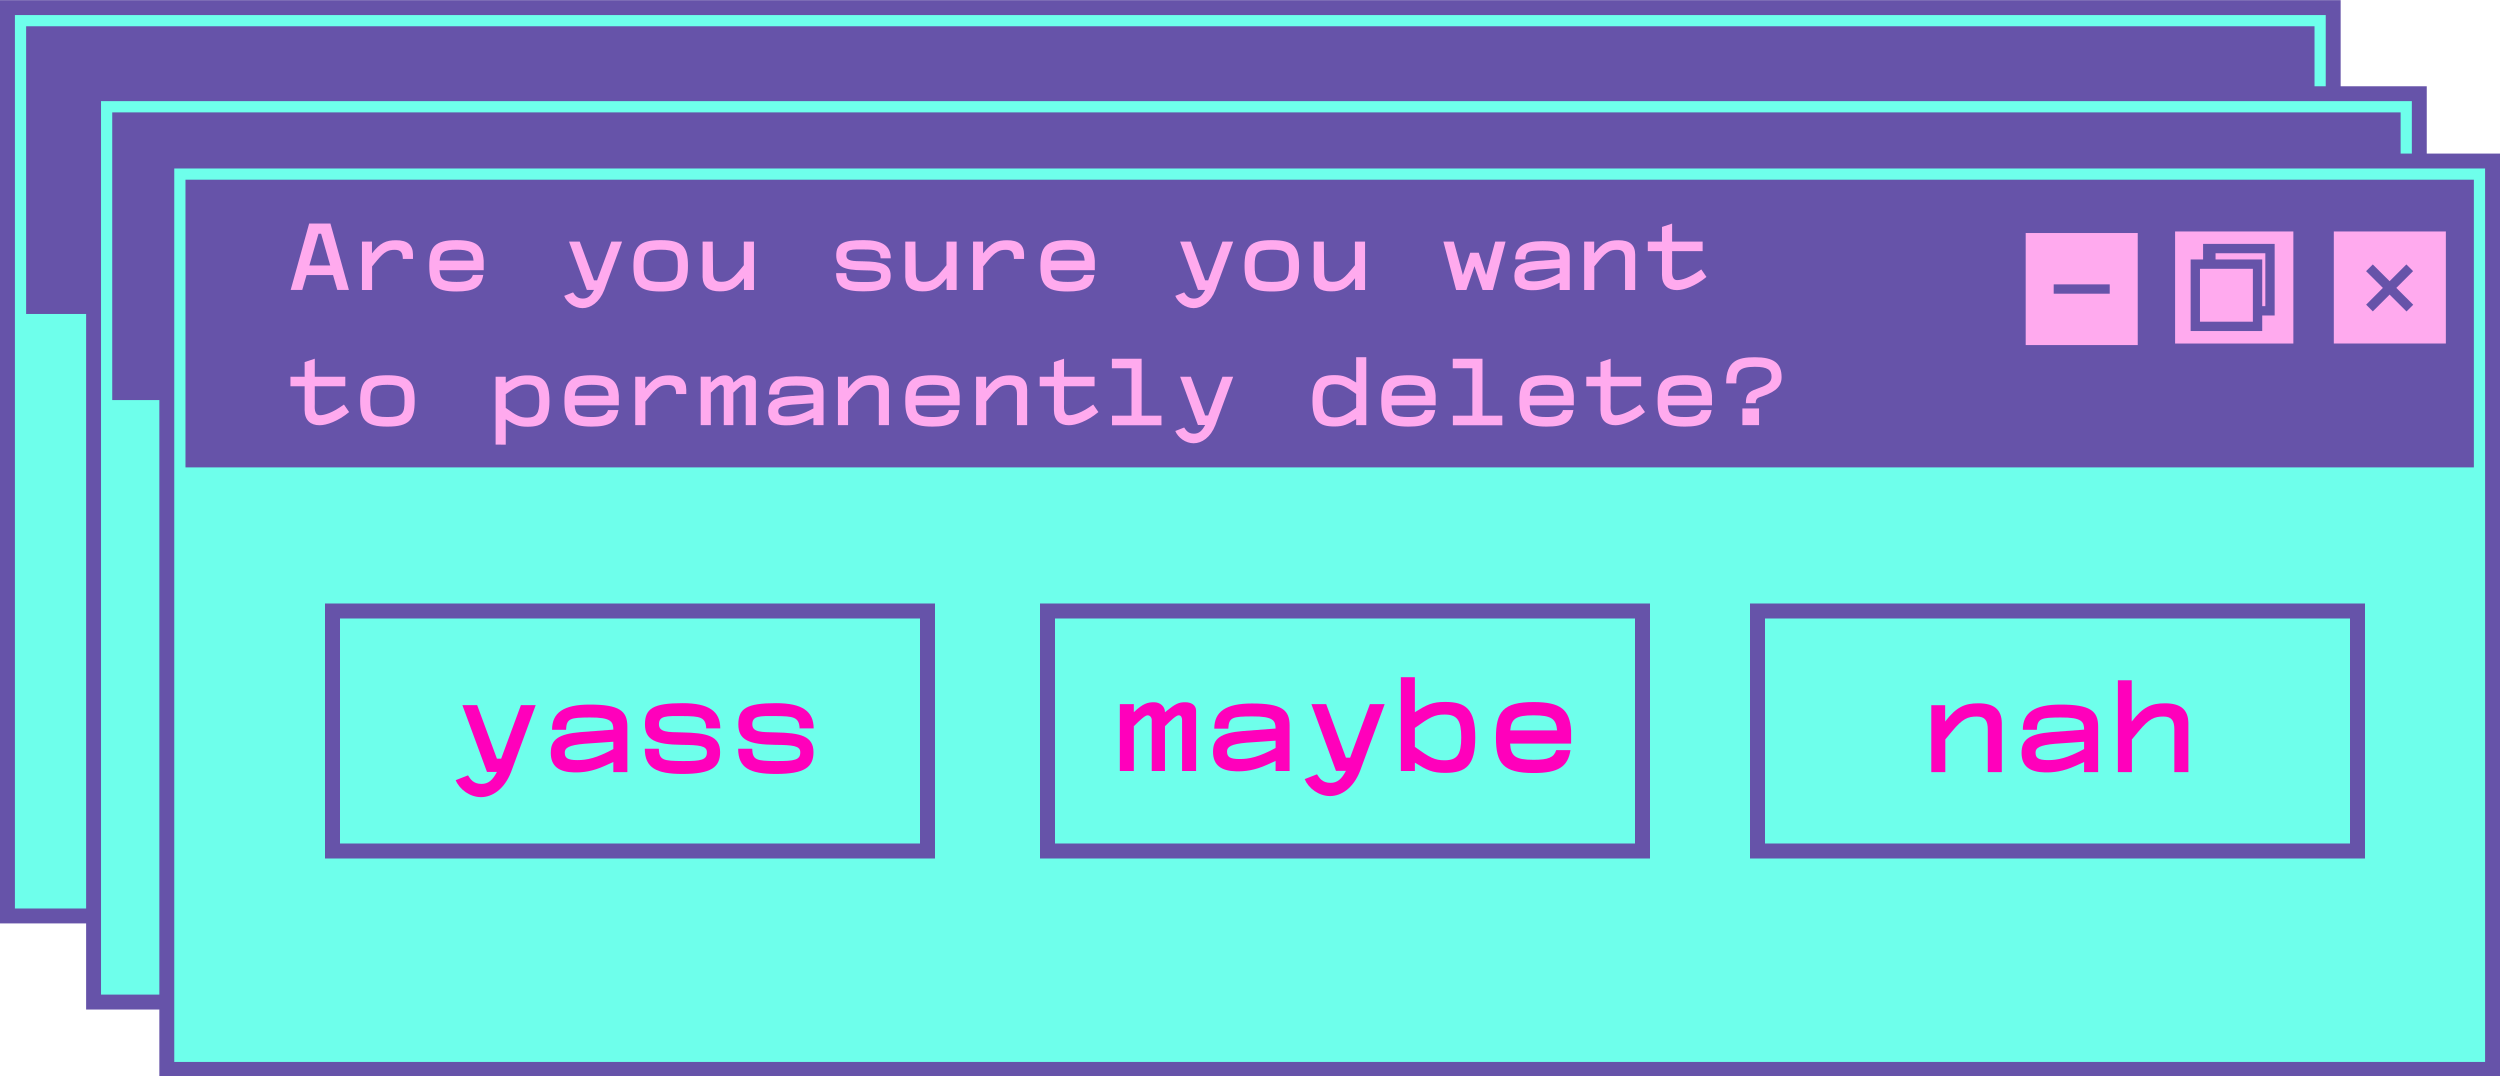 <?xml version="1.0" encoding="UTF-8"?><svg xmlns="http://www.w3.org/2000/svg" xmlns:xlink="http://www.w3.org/1999/xlink" height="215.3" preserveAspectRatio="xMidYMid meet" version="1.0" viewBox="0.0 142.3 500.0 215.3" width="500.0" zoomAndPan="magnify"><g id="change1_1"><path d="M1.491 143.82H466.637V325.492H1.491z" fill="#6EFFEB"/></g><g id="change2_1"><path d="M468.131,326.982H0V142.33h468.131V326.982z M2.982,324h462.166V145.313H2.982V324z" fill="#6653A9"/></g><g id="change2_2"><path d="M5.226 147.553H462.905V205.094H5.226z" fill="#6653A9"/></g><g id="change1_2"><path d="M18.714 161.043H483.86V342.715H18.714z" fill="#6EFFEB"/></g><g id="change2_3"><path d="M485.353,344.205H17.223V159.553h468.13V344.205z M20.205,341.225h462.163V162.533H20.205V341.225z" fill="#6653A9"/></g><g id="change2_4"><path d="M22.448 164.777H480.126V222.316H22.448z" fill="#6653A9"/></g><g id="change1_3"><path d="M33.36 174.508H498.508V356.18H33.36z" fill="#6EFFEB"/></g><g id="change2_5"><path d="M500,357.67H31.869V173.016H500V357.67z M34.852,354.688h462.166V175.998H34.852V354.688z" fill="#6653A9"/></g><g id="change2_6"><path d="M37.095 178.24H494.774V235.779H37.095z" fill="#6653A9"/></g><g id="change3_1"><path d="M60.456,200.281h-2.32l3.694-13.268h4.257l3.691,13.268h-2.317l-0.855-2.973h-5.294L60.456,200.281z M63.699,189.041l-1.824,6.354h4.167l-1.825-6.354H63.699z" fill="#FAE"/></g><g id="change3_2"><path d="M80.568,194.088c-0.021-1.262-0.404-1.824-1.6-1.824c-1.306,0-2.071,0.34-3.536,2.096l-1.014,1.215v4.73 h-2.027v-9.686h2.005v2.363c1.646-2.117,2.815-2.635,4.82-2.635c2.252,0,3.354,0.898,3.379,2.859v0.879L80.568,194.088 L80.568,194.088z" fill="#FAE"/></g><g id="change3_3"><path d="M87.909,196.34c0.11,1.803,0.721,2.344,3.399,2.344c2.117,0,2.95-0.338,3.268-1.396h2.07 c-0.383,2.387-1.732,3.313-5.338,3.313c-4.415,0-5.451-1.397-5.451-5.138c0-3.737,1.036-5.135,5.451-5.135 c3.965,0,5.228,1.125,5.429,4.099v1.915L87.909,196.34L87.909,196.34z M94.711,194.424c-0.135-1.666-0.813-2.184-3.4-2.184 c-2.591,0-3.243,0.518-3.379,2.184H94.711z" fill="#FAE"/></g><g id="change3_4"><path d="M120.857,200.281c-0.969,2.5-2.726,3.648-4.347,3.648c-1.622,0-3.131-1.125-3.671-2.455l1.779-0.699 c0.338,0.496,0.72,1.24,1.959,1.24c0.989,0,1.6-0.541,2.229-1.734h-1.439l-3.562-9.662h2.141l2.86,7.748h0.607l2.859-7.748h2.142 L120.857,200.281z" fill="#FAE"/></g><g id="change3_5"><path d="M126.69,195.461c0-3.736,1.035-5.135,5.45-5.135s5.451,1.396,5.451,5.135c0,3.739-1.036,5.139-5.451,5.139 S126.69,199.199,126.69,195.461z M135.564,195.461c0-2.5-0.358-3.221-3.424-3.221c-3.063,0-3.424,0.721-3.424,3.221 s0.36,3.223,3.424,3.223C135.204,198.682,135.564,197.961,135.564,195.461z" fill="#FAE"/></g><g id="change3_6"><path d="M142.613,196.744c0,1.33,0.384,1.914,1.601,1.914c1.307,0,2.072-0.336,3.536-2.094l1.014-1.217v-4.729h2.027 v9.685h-2.005v-2.363c-1.646,2.117-2.815,2.636-4.82,2.636c-2.253,0-3.356-0.902-3.445-2.861v-7.094h2.026L142.613,196.744z" fill="#FAE"/></g><g id="change3_7"><path d="M176.125,193.975c-0.068-1.668-0.946-1.758-3.424-1.779c-2.389-0.022-3.426-0.047-3.426,1.193 c0,1.172,1.354,1.127,3.356,1.172c3.604,0.065,5.496,0.519,5.496,2.858c0,2.164-1.262,3.153-5.451,3.153 c-3.784,0-5.45-0.879-5.45-3.646h2.026c0.066,1.665,0.631,1.756,3.424,1.778c2.793,0.021,3.536-0.183,3.536-1.263v-0.022 c0-0.922-1.081-1.034-3.604-1.06c-3.851-0.045-5.358-0.696-5.358-2.973c0-2.275,1.172-3.063,5.451-3.063 c3.782,0,5.448,1.17,5.448,3.648h-2.024V193.975L176.125,193.975z" fill="#FAE"/></g><g id="change3_8"><path d="M183.151,196.744c0,1.33,0.384,1.914,1.601,1.914c1.307,0,2.07-0.336,3.536-2.094l1.014-1.217v-4.729h2.026 v9.685h-2.006v-2.363c-1.645,2.117-2.813,2.636-4.818,2.636c-2.253,0-3.356-0.902-3.445-2.861v-7.094h2.026L183.151,196.744z" fill="#FAE"/></g><g id="change3_9"><path d="M202.79,194.088c-0.022-1.262-0.405-1.824-1.602-1.824c-1.306,0-2.069,0.34-3.536,2.096l-1.014,1.215v4.73 h-2.027v-9.686h2.007v2.363c1.645-2.117,2.813-2.635,4.818-2.635c2.253,0,3.356,0.898,3.379,2.859v0.879L202.79,194.088 L202.79,194.088z" fill="#FAE"/></g><g id="change3_10"><path d="M210.131,196.34c0.112,1.803,0.722,2.344,3.401,2.344c2.115,0,2.948-0.338,3.266-1.396h2.072 c-0.385,2.387-1.734,3.313-5.338,3.313c-4.415,0-5.45-1.397-5.45-5.138c0-3.737,1.035-5.135,5.45-5.135 c3.965,0,5.226,1.125,5.429,4.099v1.915L210.131,196.34L210.131,196.34z M216.933,194.424c-0.135-1.666-0.811-2.184-3.398-2.184 c-2.593,0-3.243,0.518-3.381,2.184H216.933z" fill="#FAE"/></g><g id="change3_11"><path d="M243.08,200.281c-0.972,2.5-2.729,3.648-4.35,3.648c-1.622,0-3.131-1.125-3.671-2.455l1.779-0.699 c0.338,0.496,0.72,1.24,1.959,1.24c0.991,0,1.6-0.541,2.229-1.734h-1.439l-3.562-9.662h2.143l2.858,7.748h0.607l2.861-7.748h2.14 L243.08,200.281z" fill="#FAE"/></g><g id="change3_12"><path d="M248.912,195.461c0-3.736,1.033-5.135,5.448-5.135s5.451,1.396,5.451,5.135c0,3.739-1.036,5.139-5.451,5.139 S248.912,199.199,248.912,195.461z M257.786,195.461c0-2.5-0.36-3.221-3.426-3.221c-3.063,0-3.424,0.721-3.424,3.221 s0.36,3.223,3.424,3.223C257.426,198.682,257.786,197.961,257.786,195.461z" fill="#FAE"/></g><g id="change3_13"><path d="M264.835,196.744c0,1.33,0.382,1.914,1.599,1.914c1.309,0,2.072-0.336,3.536-2.094l1.014-1.217v-4.729h2.027 v9.685h-2.005v-2.363c-1.646,2.117-2.815,2.636-4.819,2.636c-2.254,0-3.355-0.902-3.444-2.861v-7.094h2.024L264.835,196.744z" fill="#FAE"/></g><g id="change3_14"><path d="M299.045,190.619h2.07l-2.545,9.686h-2.05l-1.622-4.773l-1.622,4.773h-2.049l-2.546-9.686h2.073l1.823,6.689 l1.464-4.461h1.713l1.464,4.461L299.045,190.619z" fill="#FAE"/></g><g id="change3_15"><path d="M311.928,200.303v-1.464l-1.194,0.541c-1.893,0.854-3.267,0.99-4.481,0.968 c-2.186-0.045-3.38-0.879-3.38-2.836c0-1.894,1.062-2.728,4.325-2.996l4.73-0.361c-0.023-1.104-0.249-1.778-3.424-1.756 c-2.793,0.021-3.357,0.111-3.426,1.779h-2.025c0-2.479,1.667-3.65,5.451-3.65c4.276,0,5.448,0.902,5.448,3.177v6.601 L311.928,200.303L311.928,200.303z M307.715,196.205c-2.229,0.201-2.815,0.584-2.815,1.26c0,0.768,0.338,1.104,1.825,1.104 c1.351,0,2.747-0.271,5.203-1.598v-1.062L307.715,196.205z" fill="#FAE"/></g><g id="change3_16"><path d="M325.012,194.178c0-1.33-0.384-1.916-1.602-1.916c-1.306,0-2.069,0.34-3.536,2.096l-1.014,1.215v4.73h-2.027 v-9.685h2.007v2.362c1.645-2.117,2.813-2.635,4.818-2.635c2.253,0,3.356,0.899,3.379,2.86v7.095h-2.025V194.178L325.012,194.178z" fill="#FAE"/></g><g id="change3_17"><path d="M332.398,187.689l2.026-0.676v3.604h6.104v1.914h-6.104v3.514c0,0.633-0.183,2.275,1.014,2.275 c0.879,0,2.479-0.43,4.819-2.141l1.037,1.508c-2.188,1.826-4.507,2.637-5.901,2.637c-1.78,0-2.995-0.969-2.995-3.041v-4.752h-2.839 v-1.914h2.839V187.689z" fill="#FAE"/></g><g id="change3_18"><path d="M60.93,214.715l2.026-0.676v3.604h6.104v1.914h-6.104v3.514c0,0.632-0.183,2.275,1.014,2.275 c0.879,0,2.478-0.429,4.819-2.14l1.037,1.508c-2.188,1.824-4.507,2.636-5.901,2.636c-1.78,0-2.995-0.97-2.995-3.039v-4.754h-2.839 v-1.914h2.839V214.715z" fill="#FAE"/></g><g id="change3_19"><path d="M72.031,222.484c0-3.738,1.036-5.135,5.451-5.135s5.45,1.396,5.45,5.135c0,3.74-1.035,5.137-5.45,5.137 S72.031,226.225,72.031,222.484z M80.906,222.484c0-2.5-0.358-3.221-3.424-3.221c-3.063,0-3.424,0.721-3.424,3.221 c0,2.502,0.36,3.221,3.424,3.221C80.546,225.705,80.906,224.986,80.906,222.484z" fill="#FAE"/></g><g id="change3_20"><path d="M99.124,231.225v-13.582h2.026v1.217c1.733-1.082,2.499-1.487,4.369-1.487c3.041,0,4.369,1.082,4.369,5.137 c0,4.056-1.328,5.136-4.369,5.136c-1.87,0-2.636-0.404-4.369-1.485v5.067L99.124,231.225L99.124,231.225z M101.152,223.881 c2.161,1.557,2.859,1.938,4.303,1.938c1.848,0,2.408-0.854,2.408-3.312c0-2.454-0.563-3.312-2.408-3.312 c-1.441,0-2.142,0.384-4.303,1.937V223.881z" fill="#FAE"/></g><g id="change3_21"><path d="M114.935,223.363c0.112,1.803,0.721,2.342,3.401,2.342c2.117,0,2.95-0.338,3.266-1.395h2.072 c-0.383,2.387-1.734,3.311-5.338,3.311c-4.415,0-5.451-1.396-5.451-5.137c0-3.738,1.036-5.135,5.451-5.135 c3.965,0,5.226,1.127,5.429,4.1v1.914H114.935z M121.736,221.449c-0.135-1.666-0.811-2.186-3.398-2.186 c-2.591,0-3.243,0.52-3.379,2.186H121.736z" fill="#FAE"/></g><g id="change3_22"><path d="M135.227,221.111c-0.021-1.262-0.405-1.824-1.6-1.824c-1.308,0-2.071,0.338-3.536,2.094l-1.014,1.219v4.729 h-2.027v-9.686h2.005v2.363c1.646-2.115,2.815-2.637,4.82-2.637c2.253,0,3.354,0.902,3.379,2.861v0.879L135.227,221.111 L135.227,221.111z" fill="#FAE"/></g><g id="change3_23"><path d="M142.162,218.814c1.328-1.262,2.005-1.443,2.929-1.443c0.854,0,1.576,0.586,1.576,1.443 c1.554-1.262,2.005-1.443,2.928-1.443c0.856,0,1.577,0.385,1.577,1.24v8.717h-2.027v-7.389c0-0.359-0.136-0.676-0.495-0.676 c-0.338,0-1.06,0.652-1.98,1.574v6.488h-1.914v-7.389c0-0.359-0.248-0.676-0.609-0.676c-0.338,0-1.058,0.652-1.979,1.574v6.488 h-2.027v-9.686h2.027v1.174h-0.004V218.814z" fill="#FAE"/></g><g id="change3_24"><path d="M162.68,227.328v-1.465l-1.193,0.541c-1.893,0.855-3.267,0.992-4.481,0.969 c-2.186-0.045-3.378-0.879-3.378-2.838c0-1.893,1.06-2.727,4.325-2.996l4.729-0.357c-0.021-1.104-0.248-1.779-3.423-1.76 c-2.793,0.023-3.357,0.113-3.424,1.779h-2.027c0-2.479,1.667-3.646,5.451-3.646c4.278,0,5.45,0.898,5.45,3.176v6.6L162.68,227.328 L162.68,227.328z M158.468,223.229c-2.229,0.203-2.815,0.586-2.815,1.262c0,0.767,0.34,1.105,1.824,1.105 c1.354,0,2.748-0.271,5.203-1.602v-1.059L158.468,223.229z" fill="#FAE"/></g><g id="change3_25"><path d="M175.765,221.201c0-1.328-0.384-1.914-1.6-1.914c-1.308,0-2.071,0.338-3.536,2.094l-1.016,1.219v4.729 h-2.025v-9.686h2.005v2.363c1.645-2.115,2.815-2.637,4.82-2.637c2.253,0,3.354,0.902,3.379,2.861v7.096h-2.027V221.201 L175.765,221.201z" fill="#FAE"/></g><g id="change3_26"><path d="M183.105,223.363c0.112,1.803,0.724,2.342,3.401,2.342c2.117,0,2.95-0.338,3.266-1.395h2.072 c-0.383,2.387-1.734,3.311-5.338,3.311c-4.415,0-5.45-1.396-5.45-5.137c0-3.738,1.035-5.135,5.45-5.135 c3.965,0,5.226,1.127,5.429,4.1v1.914H183.105z M189.907,221.449c-0.137-1.666-0.813-2.186-3.4-2.186 c-2.591,0-3.243,0.52-3.379,2.186H189.907z" fill="#FAE"/></g><g id="change3_27"><path d="M203.397,221.201c0-1.328-0.383-1.914-1.6-1.914c-1.306,0-2.071,0.338-3.536,2.094l-1.014,1.219v4.729 h-2.026v-9.686h2.004v2.363c1.646-2.115,2.815-2.637,4.821-2.637c2.252,0,3.354,0.902,3.378,2.861v7.096h-2.027V221.201z" fill="#FAE"/></g><g id="change3_28"><path d="M210.784,214.715l2.024-0.676v3.604h6.104v1.914h-6.104v3.514c0,0.632-0.18,2.275,1.016,2.275 c0.879,0,2.478-0.429,4.818-2.14l1.036,1.508c-2.185,1.824-4.505,2.636-5.9,2.636c-1.779,0-2.994-0.97-2.994-3.039v-4.754h-2.841 v-1.914h2.841V214.715L210.784,214.715z" fill="#FAE"/></g><g id="change3_29"><path d="M232.293,227.35h-9.891v-1.914h3.897v-9.481h-3.92v-1.914h5.946v11.396h3.965L232.293,227.35L232.293,227.35 z" fill="#FAE"/></g><g id="change3_30"><path d="M243.08,227.305c-0.972,2.5-2.729,3.649-4.35,3.649c-1.622,0-3.131-1.127-3.671-2.455l1.779-0.699 c0.338,0.496,0.72,1.238,1.959,1.238c0.991,0,1.6-0.539,2.229-1.733h-1.439l-3.562-9.662h2.143l2.858,7.748h0.607l2.861-7.748h2.14 L243.08,227.305z" fill="#FAE"/></g><g id="change3_31"><path d="M273.258,213.746v13.582h-2.026v-1.217c-1.732,1.082-2.5,1.486-4.37,1.486c-3.041,0-4.368-1.08-4.368-5.137 c0-4.055,1.327-5.135,4.368-5.135c1.87,0,2.638,0.404,4.37,1.486v-5.068L273.258,213.746L273.258,213.746z M271.231,221.09 c-2.162-1.555-2.859-1.938-4.303-1.938c-1.847,0-2.409,0.854-2.409,3.311s0.563,3.313,2.409,3.313c1.441,0,2.141-0.383,4.303-1.938 V221.09z" fill="#FAE"/></g><g id="change3_32"><path d="M278.302,223.363c0.112,1.803,0.722,2.342,3.401,2.342c2.115,0,2.948-0.338,3.266-1.395h2.072 c-0.383,2.387-1.734,3.311-5.338,3.311c-4.415,0-5.45-1.396-5.45-5.137c0-3.738,1.035-5.135,5.45-5.135 c3.965,0,5.226,1.127,5.429,4.1v1.914H278.302z M285.104,221.449c-0.135-1.666-0.811-2.186-3.398-2.186 c-2.593,0-3.243,0.52-3.379,2.186H285.104z" fill="#FAE"/></g><g id="change3_33"><path d="M300.464,227.35h-9.889v-1.914h3.896v-9.481h-3.92v-1.914h5.946v11.396h3.965L300.464,227.35L300.464,227.35 z" fill="#FAE"/></g><g id="change3_34"><path d="M305.935,223.363c0.113,1.803,0.722,2.342,3.401,2.342c2.115,0,2.948-0.338,3.266-1.395h2.073 c-0.386,2.387-1.735,3.311-5.339,3.311c-4.414,0-5.45-1.396-5.45-5.137c0-3.738,1.036-5.135,5.45-5.135 c3.965,0,5.226,1.127,5.429,4.1v1.914H305.935z M312.737,221.449c-0.136-1.666-0.811-2.186-3.399-2.186 c-2.592,0-3.243,0.52-3.381,2.186H312.737z" fill="#FAE"/></g><g id="change3_35"><path d="M320.101,214.715l2.027-0.676v3.604h6.104v1.914h-6.104v3.514c0,0.632-0.183,2.275,1.014,2.275 c0.878,0,2.477-0.429,4.819-2.14l1.035,1.508c-2.186,1.824-4.506,2.636-5.899,2.636c-1.78,0-2.996-0.97-2.996-3.039v-4.754h-2.838 v-1.914h2.838V214.715L320.101,214.715z" fill="#FAE"/></g><g id="change3_36"><path d="M333.568,223.363c0.112,1.803,0.721,2.342,3.401,2.342c2.117,0,2.95-0.338,3.266-1.395h2.072 c-0.384,2.387-1.734,3.311-5.338,3.311c-4.415,0-5.451-1.396-5.451-5.137c0-3.738,1.036-5.135,5.451-5.135 c3.964,0,5.226,1.127,5.428,4.1v1.914H333.568z M340.368,221.449c-0.135-1.666-0.811-2.186-3.398-2.186 c-2.591,0-3.243,0.52-3.38,2.186H340.368z" fill="#FAE"/></g><g id="change3_37"><path d="M349.176,222.936c0-1.238,0.225-2.049,1.528-2.613c1.602-0.696,3.582-0.969,3.604-2.655 c0.021-1.375-0.743-2.006-3.355-2.006c-3.335,0-3.693,1.104-3.693,3.313h-2.026c0-4.461,2.274-5.229,5.722-5.229 c3.783,0,5.36,1.172,5.36,4.01c0,2.273-1.938,3.178-4.347,3.965c-0.724,0.225-0.834,0.721-0.834,1.217L349.176,222.936 L349.176,222.936z M348.477,223.994h3.333v3.334h-3.333V223.994z" fill="#FAE"/></g><g id="change2_7"><path d="M187,314H65v-51h122V314z M68,311h116v-45H68V311z" fill="#6653A9"/></g><g id="change4_1"><path d="M102.219,296.689c-1.339,3.455-3.767,5.041-6.007,5.041c-2.241,0-4.327-1.557-5.073-3.395l2.459-0.965 c0.467,0.688,0.996,1.713,2.707,1.713c1.37,0,2.211-0.748,3.081-2.396h-1.991l-4.918-13.354h2.957l3.952,10.707h0.841l3.953-10.707 h2.957L102.219,296.689z" fill="#F0B"/></g><g id="change4_2"><path d="M122.667,296.721v-2.023l-1.65,0.746c-2.613,1.185-4.513,1.369-6.19,1.341 c-3.021-0.063-4.672-1.216-4.672-3.923c0-2.614,1.465-3.766,5.978-4.141l6.537-0.498c-0.031-1.522-0.343-2.459-4.731-2.429 c-3.857,0.031-4.637,0.156-4.729,2.459h-2.801c0-3.424,2.305-5.041,7.53-5.041c5.914,0,7.532,1.244,7.532,4.39v9.119H122.667 L122.667,296.721z M116.847,291.057c-3.081,0.278-3.891,0.809-3.891,1.741c0,1.06,0.467,1.524,2.521,1.524 c1.867,0,3.797-0.375,7.189-2.211v-1.463L116.847,291.057z" fill="#F0B"/></g><g id="change4_3"><path d="M141.247,287.975c-0.095-2.304-1.309-2.429-4.73-2.459c-3.299-0.031-4.729-0.063-4.729,1.649 c0,1.616,1.866,1.556,4.639,1.616c4.979,0.095,7.594,0.716,7.594,3.953c0,2.988-1.743,4.357-7.532,4.357 c-5.229,0-7.529-1.216-7.529-5.041h2.8c0.094,2.303,0.872,2.426,4.729,2.459c3.859,0.028,4.889-0.25,4.889-1.744v-0.031 c0-1.276-1.493-1.432-4.979-1.463c-5.321-0.063-7.407-0.965-7.407-4.106c0-3.146,1.618-4.233,7.531-4.233 c5.229,0,7.532,1.619,7.532,5.043H141.247z" fill="#F0B"/></g><g id="change4_4"><path d="M159.921,287.975c-0.093-2.304-1.309-2.429-4.729-2.459c-3.3-0.031-4.729-0.063-4.729,1.649 c0,1.616,1.867,1.556,4.638,1.616c4.979,0.095,7.594,0.716,7.594,3.953c0,2.988-1.741,4.357-7.529,4.357 c-5.229,0-7.532-1.216-7.532-5.041h2.801c0.093,2.303,0.871,2.426,4.731,2.459c3.857,0.028,4.887-0.25,4.887-1.744v-0.031 c0-1.276-1.494-1.432-4.98-1.463c-5.32-0.063-7.405-0.965-7.405-4.106c0-3.146,1.617-4.233,7.53-4.233 c5.229,0,7.531,1.619,7.531,5.043H159.921z" fill="#F0B"/></g><g id="change2_8"><path d="M330,314H208v-51h122V314z M211,311h116v-45H211V311z" fill="#6653A9"/></g><g id="change4_5"><path d="M226.765,284.74c1.836-1.744,2.771-1.992,4.046-1.992c1.186,0,2.182,0.811,2.182,1.992 c2.146-1.744,2.77-1.992,4.046-1.992c1.182,0,2.178,0.529,2.178,1.711v12.045h-2.802v-10.209c0-0.496-0.188-0.932-0.686-0.932 c-0.467,0-1.463,0.9-2.736,2.178v8.963h-2.646v-10.209c0-0.496-0.342-0.932-0.84-0.932c-0.467,0-1.463,0.9-2.739,2.178v8.963h-2.802 v-13.383h2.802L226.765,284.74L226.765,284.74z" fill="#F0B"/></g><g id="change4_6"><path d="M255.119,296.504v-2.021l-1.65,0.746c-2.614,1.185-4.514,1.369-6.193,1.338 c-3.02-0.063-4.67-1.213-4.67-3.922c0-2.613,1.463-3.767,5.979-4.14l6.537-0.497c-0.032-1.525-0.345-2.46-4.731-2.429 c-3.86,0.03-4.638,0.153-4.729,2.459h-2.803c0-3.425,2.306-5.043,7.532-5.043c5.913,0,7.531,1.246,7.531,4.39v9.118L255.119,296.504 L255.119,296.504z M249.298,290.84c-3.081,0.279-3.891,0.811-3.891,1.742c0,1.061,0.467,1.525,2.521,1.525 c1.867,0,3.797-0.373,7.19-2.209v-1.463L249.298,290.84z" fill="#F0B"/></g><g id="change4_7"><path d="M272.019,296.473c-1.339,3.455-3.767,5.043-6.007,5.043c-2.242,0-4.327-1.558-5.073-3.394l2.459-0.966 c0.469,0.688,0.996,1.714,2.707,1.714c1.37,0,2.21-0.748,3.081-2.397h-1.992l-4.917-13.353h2.956l3.953,10.707h0.841l3.953-10.707 h2.956L272.019,296.473z" fill="#F0B"/></g><g id="change4_8"><path d="M282.973,284.74c2.397-1.494,3.455-2.055,6.039-2.055c4.201,0,6.038,1.494,6.038,7.098 s-1.837,7.096-6.038,7.096c-2.584,0-3.642-0.561-6.039-2.055v1.68h-2.8v-18.768h2.8V284.74z M282.973,291.68 c2.988,2.147,3.953,2.678,5.945,2.678c2.553,0,3.33-1.185,3.33-4.573c0-3.396-0.777-4.576-3.33-4.576 c-1.992,0-2.957,0.526-5.945,2.677V291.68z" fill="#F0B"/></g><g id="change4_9"><path d="M302.021,291.027c0.155,2.49,0.996,3.236,4.7,3.236c2.927,0,4.077-0.469,4.514-1.932h2.862 c-0.529,3.299-2.396,4.576-7.376,4.576c-6.103,0-7.532-1.93-7.532-7.098c0-5.166,1.432-7.098,7.532-7.098 c5.479,0,7.221,1.557,7.501,5.664v2.646h-12.201V291.027L302.021,291.027z M311.421,288.381c-0.188-2.303-1.12-3.018-4.7-3.018 s-4.481,0.715-4.669,3.018H311.421z" fill="#F0B"/></g><g id="change2_9"><path d="M473,314H350v-51h123V314z M353,311h117v-45H353V311z" fill="#6653A9"/></g><g id="change4_10"><path d="M397.557,288.254c0-1.836-0.528-2.645-2.209-2.645c-1.808,0-2.863,0.467-4.887,2.893l-1.4,1.684v6.537 h-2.801v-13.387h2.77v3.271c2.272-2.926,3.893-3.645,6.661-3.645c3.112,0,4.637,1.246,4.668,3.953v9.807h-2.802V288.254z" fill="#F0B"/></g><g id="change4_11"><path d="M416.822,296.721v-2.023l-1.647,0.746c-2.614,1.185-4.515,1.369-6.193,1.341 c-3.019-0.063-4.669-1.216-4.669-3.923c0-2.614,1.463-3.766,5.976-4.141l6.536-0.498c-0.029-1.522-0.342-2.459-4.729-2.429 c-3.859,0.031-4.639,0.156-4.73,2.459h-2.802c0-3.424,2.303-5.041,7.532-5.041c5.914,0,7.532,1.244,7.532,4.39v9.119H416.822 L416.822,296.721z M411.003,291.057c-3.081,0.278-3.893,0.809-3.893,1.741c0,1.06,0.467,1.524,2.521,1.524 c1.868,0,3.798-0.375,7.188-2.211v-1.463L411.003,291.057z" fill="#F0B"/></g><g id="change4_12"><path d="M434.872,288.254c0-1.836-0.527-2.645-2.209-2.645c-1.806,0-2.862,0.467-4.887,2.893l-1.399,1.684v6.537 h-2.802v-18.363h2.771v8.248c2.271-2.926,3.891-3.645,6.66-3.645c3.11,0,4.638,1.246,4.669,3.953v9.807h-2.804V288.254z" fill="#F0B"/></g><g id="change3_38"><path d="M403.894 187.348H428.793V212.245H403.894z" fill="#FAE"/></g><g id="change3_39"><path d="M465.518 187.348H490.416V212.245H465.518z" fill="#FAE"/></g><g id="change3_40"><path d="M434.395 187.348H459.916V212.245H434.395z" fill="#FAE"/></g><g id="change3_41"><path d="M438.752 195.439H451.199V207.265H438.752z" fill="#FAE"/></g><g id="change2_10"><path d="M464.896,186.725v26.146h26.143v-26.146H464.896z M489.172,211.002h-22.409v-22.41h22.409V211.002z" fill="#6653A9"/></g><g id="change2_11"><path d="M473.225 203.234L474.564 204.576 477.922 201.221 481.305 204.592 482.646 203.248 479.264 199.879 482.616 196.527 481.275 195.184 477.921 198.539 474.557 195.188 473.216 196.533 476.577 199.881z" fill="#6653A9"/></g><g id="change2_12"><path d="M433.15,212.869h27.387v-26.145H433.15V212.869z M435.018,188.592h23.653v22.41h-23.653V188.592z" fill="#6653A9"/></g><g id="change2_13"><path d="M440.616,194.193h-2.487v14.313h14.315v-3.109h2.489V191.08h-14.317V194.193L440.616,194.193z M443.109,192.949h9.958v10.58h-0.621v-9.336h-9.337V192.949z M450.576,196.061v7.469v1.867v1.244h-10.581v-10.58h0.621h2.491 H450.576z" fill="#6653A9"/></g><g id="change2_14"><path d="M403.271,213.18h26.145v-26.144h-26.145V213.18z M405.139,188.904h22.408v22.41h-22.408V188.904z" fill="#6653A9"/></g><g id="change2_15"><path d="M410.74 199.174H421.945V201.041H410.74z" fill="#6653A9"/></g></svg>